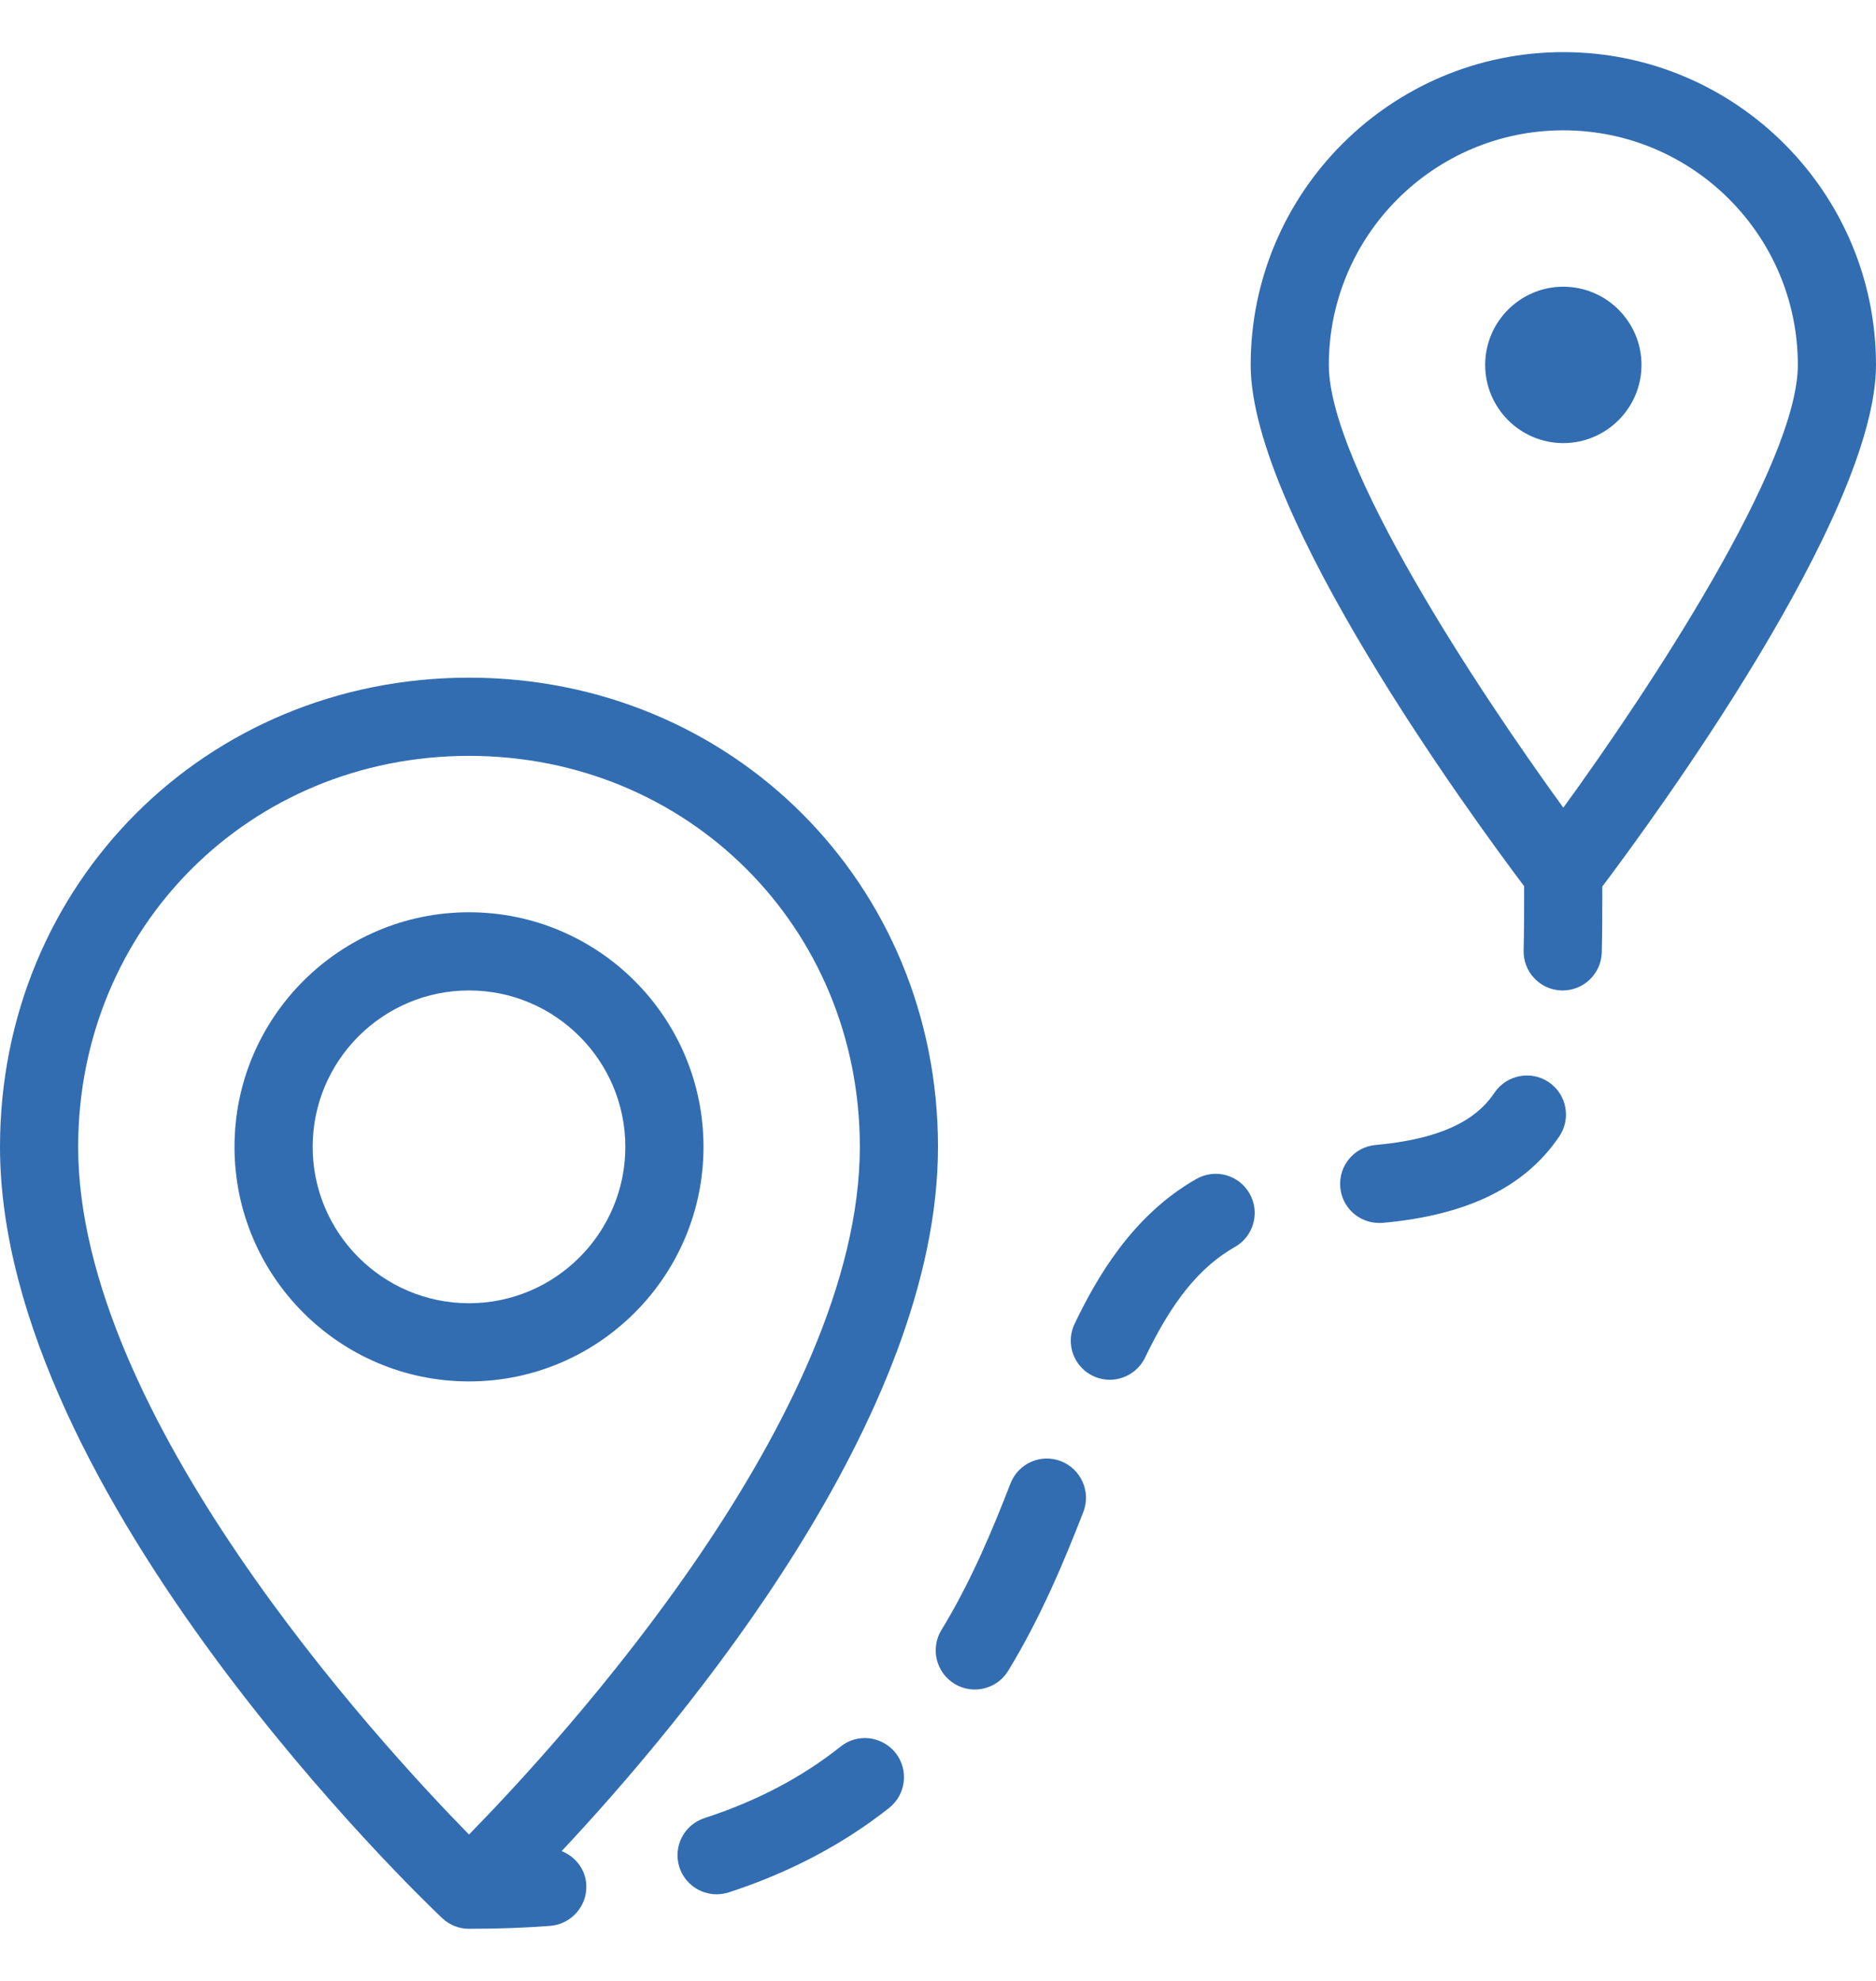 <svg width="18" height="19" viewBox="0 0 18 19" fill="none" xmlns="http://www.w3.org/2000/svg">
<g clip-path="url(#clip0_322_7887)">
<path d="M15 0.5C13.346 0.5 12 1.846 12 3.5C12 4.935 14.126 7.839 14.624 8.5C14.624 8.713 14.624 8.923 14.619 9.115C14.613 9.322 14.777 9.495 14.984 9.5C14.987 9.5 14.991 9.5 14.994 9.5C15.196 9.5 15.363 9.339 15.369 9.135C15.374 8.938 15.374 8.722 15.374 8.503C15.869 7.846 18 4.937 18 3.5C18 1.846 16.654 0.5 15 0.5ZM15 7.747C14.176 6.613 12.75 4.455 12.75 3.5C12.75 2.259 13.759 1.25 15 1.25C16.241 1.25 17.25 2.259 17.25 3.5C17.25 4.455 15.824 6.613 15 7.747Z" fill="#326DB1"/>
<path d="M15 2.75C14.586 2.75 14.25 3.087 14.25 3.5C14.25 3.913 14.586 4.25 15 4.25C15.413 4.25 15.75 3.913 15.75 3.5C15.75 3.087 15.413 2.75 15 2.75Z" fill="#326DB1"/>
<path d="M4.5 8.75C3.259 8.75 2.25 9.759 2.25 11C2.25 12.241 3.259 13.25 4.5 13.25C5.741 13.25 6.75 12.241 6.75 11C6.75 9.759 5.741 8.75 4.5 8.75ZM4.5 12.5C3.673 12.5 3 11.827 3 11C3 10.173 3.673 9.5 4.5 9.5C5.327 9.5 6 10.173 6 11C6 11.827 5.327 12.5 4.5 12.5Z" fill="#326DB1"/>
<path d="M10.18 14.015C9.986 13.94 9.77 14.036 9.695 14.23C9.527 14.664 9.317 15.17 9.033 15.634C8.925 15.811 8.981 16.042 9.158 16.15C9.219 16.187 9.286 16.205 9.353 16.205C9.479 16.205 9.603 16.141 9.673 16.026C9.988 15.511 10.214 14.966 10.395 14.501C10.469 14.308 10.373 14.091 10.18 14.015Z" fill="#326DB1"/>
<path d="M8.066 16.752C7.69 17.05 7.263 17.274 6.76 17.438C6.563 17.502 6.455 17.713 6.519 17.91C6.571 18.069 6.718 18.169 6.876 18.169C6.914 18.169 6.954 18.163 6.992 18.151C7.573 17.962 8.091 17.689 8.532 17.34C8.694 17.211 8.721 16.975 8.593 16.813C8.463 16.651 8.228 16.622 8.066 16.752Z" fill="#326DB1"/>
<path d="M11.479 11.308C10.86 11.659 10.516 12.269 10.311 12.697C10.221 12.883 10.3 13.108 10.486 13.197C10.539 13.222 10.594 13.234 10.648 13.234C10.788 13.234 10.922 13.155 10.987 13.021C11.247 12.478 11.513 12.151 11.849 11.96C12.029 11.858 12.092 11.629 11.99 11.449C11.888 11.268 11.66 11.205 11.479 11.308Z" fill="#326DB1"/>
<path d="M14.861 10.38C14.69 10.264 14.456 10.309 14.34 10.48C14.217 10.662 13.964 10.913 13.2 10.982C12.993 11 12.841 11.182 12.86 11.389C12.877 11.584 13.041 11.73 13.233 11.73C13.244 11.73 13.256 11.73 13.267 11.729C14.079 11.656 14.633 11.385 14.961 10.9C15.077 10.729 15.032 10.496 14.861 10.38Z" fill="#326DB1"/>
<path d="M5.389 17.755C6.572 16.493 9 13.59 9 11C9 8.477 7.023 6.5 4.5 6.5C1.977 6.5 0 8.477 0 11C0 14.349 4.069 18.234 4.243 18.398C4.315 18.466 4.407 18.5 4.5 18.5C4.773 18.5 5.033 18.491 5.279 18.472C5.485 18.456 5.64 18.276 5.625 18.07C5.613 17.922 5.518 17.807 5.389 17.755ZM4.5 17.596C3.614 16.692 0.75 13.571 0.75 11C0.75 8.897 2.397 7.25 4.5 7.25C6.603 7.25 8.25 8.897 8.25 11C8.25 13.571 5.386 16.692 4.5 17.596Z" fill="#326DB1"/>
</g>
<defs>
<clipPath id="clip0_322_7887">
<rect width="18" height="18" fill="white" transform="translate(0 0.5)"/>
</clipPath>
</defs>
</svg>
